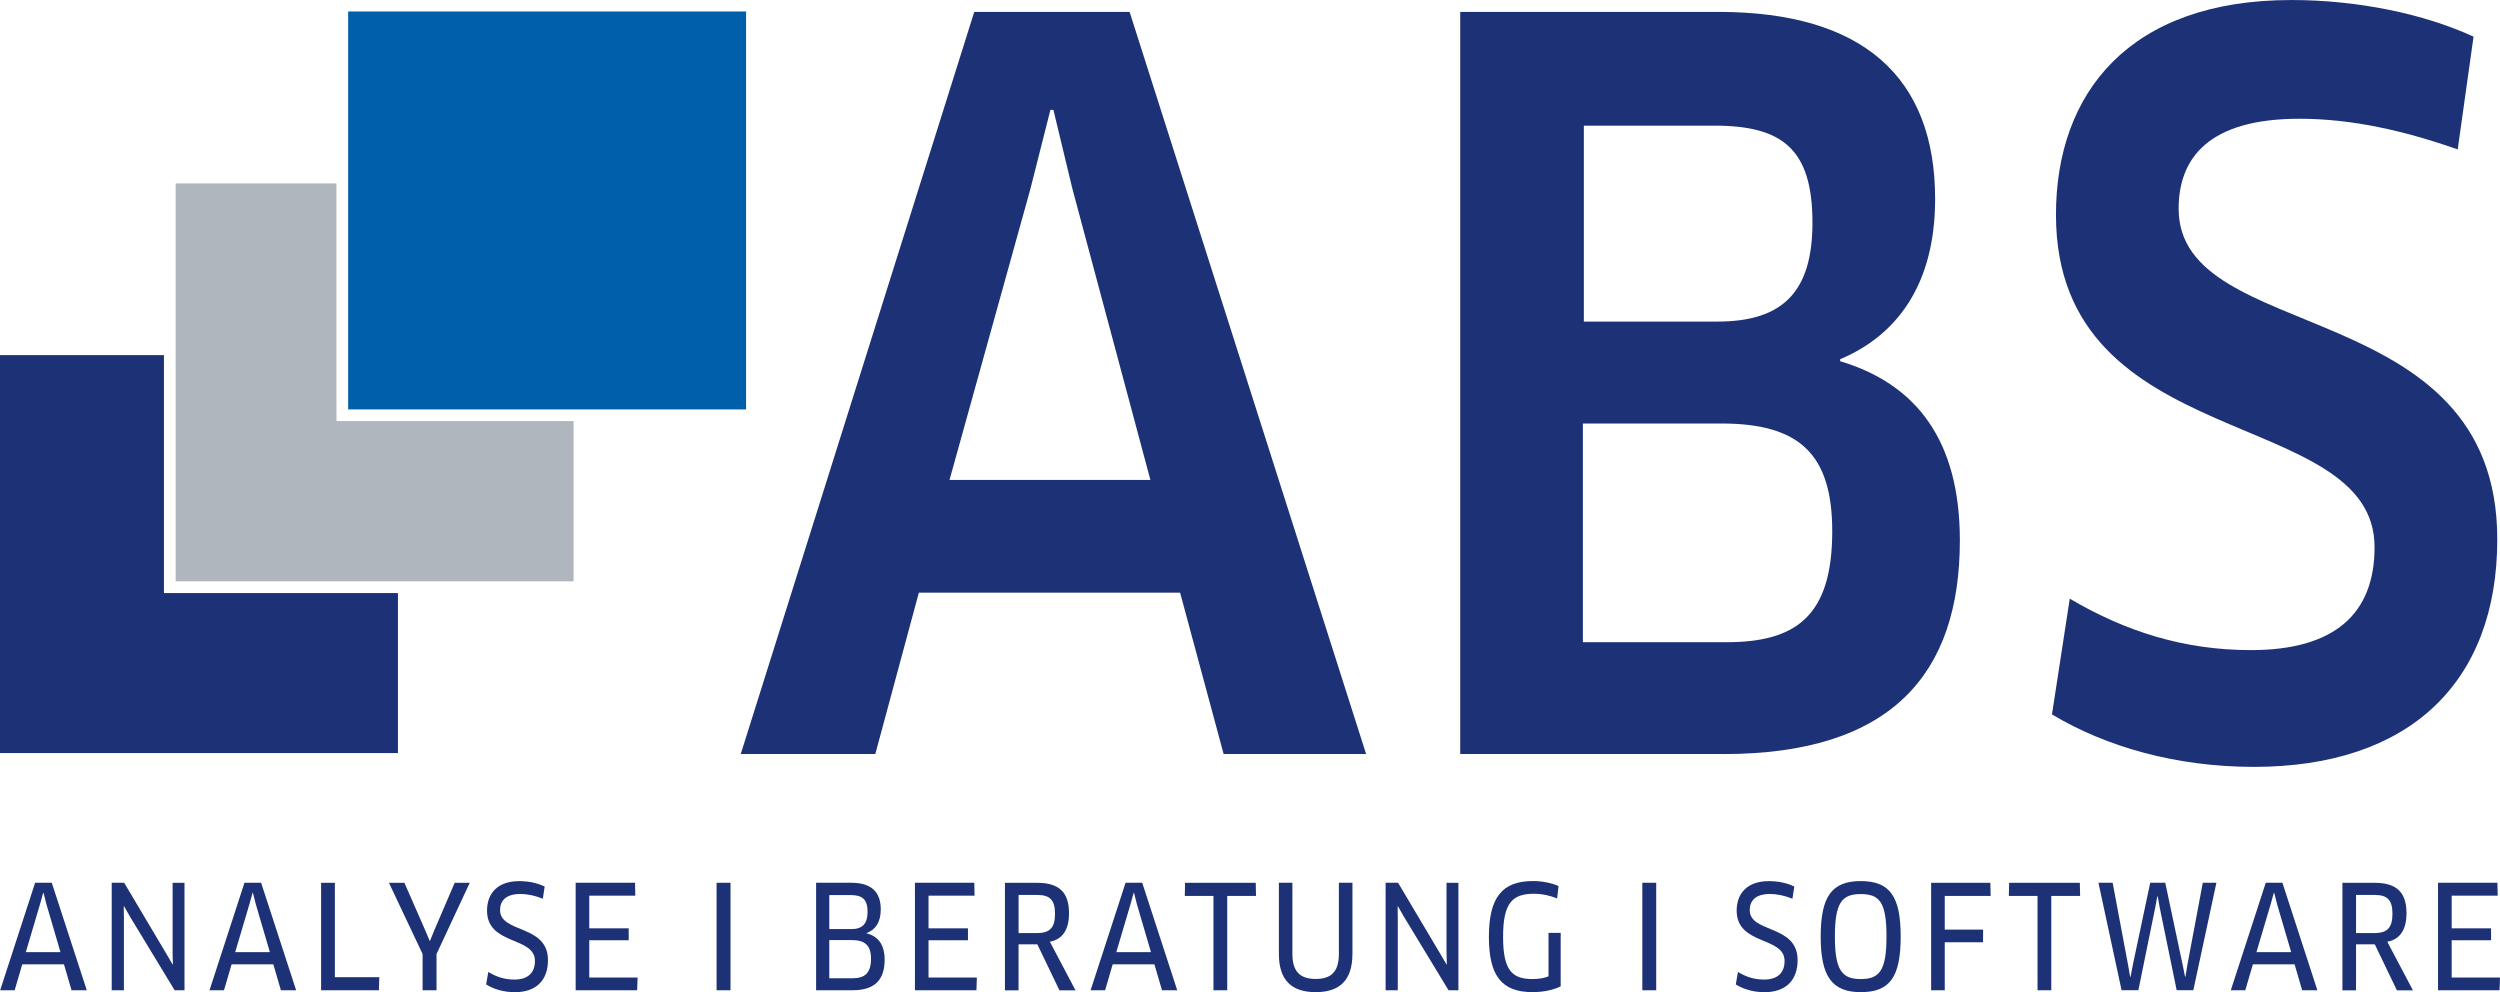 <?xml version="1.0" encoding="UTF-8"?> <svg xmlns="http://www.w3.org/2000/svg" id="Ebene_1" data-name="Ebene 1" width="22.998mm" height="9.127mm" viewBox="0 0 65.191 25.871"><g><path d="m30.772,15.455h-6.812l-1.135,4.207h-3.509L25.405.31h4.051l6.167,19.352h-3.715l-1.135-4.207Zm-3.896-10.553l-2.116,7.612h5.238l-2.039-7.612-.49-2.038h-.078l-.516,2.038Z" style="fill: #1d3176; stroke-width: 0px;"></path><path d="m44.94,19.662h-6.863V.31h6.734c3.767,0,5.65,1.703,5.65,4.877,0,2.245-1.006,3.561-2.477,4.18v.052c1.986.593,3.122,2.064,3.122,4.67,0,3.484-1.78,5.574-6.167,5.574Zm-.052-8.619h-3.612v5.703h3.741c1.807,0,2.761-.671,2.761-2.891,0-2.012-.852-2.812-2.89-2.812Zm-.181-7.767h-3.406v5.109h3.483c1.73,0,2.478-.8,2.478-2.58,0-1.91-.774-2.529-2.555-2.529Z" style="fill: #1d3176; stroke-width: 0px;"></path><path d="m58.772,19.997c-2.013,0-3.845-.517-5.264-1.368l.464-3.018c1.445.851,2.968,1.341,4.723,1.341,2.193,0,3.225-.954,3.225-2.683,0-3.716-8.308-2.374-8.308-8.67,0-3.174,1.909-5.599,6.141-5.599,1.728,0,3.457.361,4.748.955l-.413,2.941c-1.394-.49-2.761-.8-4.129-.8-2.373,0-3.148,1.032-3.148,2.348,0,3.587,8.309,2.193,8.309,8.618,0,3.741-2.297,5.935-6.348,5.935Z" style="fill: #1d3176; stroke-width: 0px;"></path></g><g><path d="m1.667,25.146H.58l-.198.676H.004l.912-2.803h.434l.913,2.803h-.397l-.198-.676Zm-.624-1.566l-.37,1.248h.904l-.366-1.248-.075-.296h-.011l-.082.296Z" style="fill: #1d3176; stroke-width: 0px;"></path><path d="m4.554,25.822l-1.17-1.929-.149-.262-.008.004.004.303v1.884h-.318v-2.803h.325l1.11,1.869.153.262.007-.004-.007-.299v-1.828h.31v2.803h-.258Z" style="fill: #1d3176; stroke-width: 0px;"></path><path d="m7.127,25.146h-1.088l-.198.676h-.378l.912-2.803h.434l.913,2.803h-.397l-.198-.676Zm-.624-1.566l-.37,1.248h.904l-.366-1.248-.075-.296h-.011l-.082.296Z" style="fill: #1d3176; stroke-width: 0px;"></path><path d="m9.891,25.482l-.011.34h-1.507v-2.803h.359v2.463h1.159Z" style="fill: #1d3176; stroke-width: 0px;"></path><path d="m10.545,23.019l.542,1.236.116.277h.011l.112-.277.531-1.236h.393l-.867,1.858v.945h-.363v-.945l-.878-1.858h.404Z" style="fill: #1d3176; stroke-width: 0px;"></path><path d="m13.417,25.871c-.292,0-.542-.078-.74-.201l.056-.326c.202.124.419.199.677.199.359,0,.539-.176.539-.486,0-.646-1.249-.4-1.249-1.312,0-.441.266-.769.841-.769.247,0,.482.052.662.142l-.048.317c-.194-.078-.385-.123-.591-.123-.381,0-.524.184-.524.419,0,.612,1.249.366,1.249,1.305,0,.53-.31.837-.871.837Z" style="fill: #1d3176; stroke-width: 0px;"></path><path d="m16.626,25.49l-.011.332h-1.604v-2.803h1.548l.007.336h-1.2v.853h1.028v.31h-1.028v.973h1.26Z" style="fill: #1d3176; stroke-width: 0px;"></path><path d="m18.686,23.019h.363v2.803h-.363v-2.803Z" style="fill: #1d3176; stroke-width: 0px;"></path><path d="m22.231,25.822h-.95v-2.803h.916c.512,0,.77.228.77.695,0,.344-.149.537-.37.616v.007c.295.076.471.289.471.689,0,.505-.239.796-.837.796Zm-.045-2.482h-.561v.887h.576c.291,0,.422-.143.422-.449,0-.324-.135-.438-.438-.438Zm.034,1.174h-.595v.995h.609c.307,0,.479-.127.479-.509,0-.344-.157-.486-.493-.486Z" style="fill: #1d3176; stroke-width: 0px;"></path><path d="m25.473,25.49l-.011.332h-1.604v-2.803h1.548l.007.336h-1.2v.853h1.028v.31h-1.028v.973h1.26Z" style="fill: #1d3176; stroke-width: 0px;"></path><path d="m27.376,24.556l.669,1.267h-.419l-.576-1.199h-.49v1.199h-.355v-2.803h.841c.565,0,.83.242.83.792,0,.441-.175.685-.501.744Zm-.325-1.219h-.49v.994h.475c.329,0,.475-.127.475-.505,0-.366-.142-.489-.46-.489Z" style="fill: #1d3176; stroke-width: 0px;"></path><path d="m30.103,25.146h-1.088l-.198.676h-.378l.912-2.803h.434l.913,2.803h-.397l-.198-.676Zm-.624-1.566l-.37,1.248h.904l-.366-1.248-.075-.296h-.011l-.082.296Z" style="fill: #1d3176; stroke-width: 0px;"></path><path d="m32.002,23.363v2.459h-.359v-2.459h-.748l.007-.344h1.843l.007.344h-.751Z" style="fill: #1d3176; stroke-width: 0px;"></path><path d="m35.266,24.877c0,.691-.34.994-.957.994-.62,0-.96-.303-.96-.994v-1.858h.352v1.854c0,.46.198.654.609.654.412,0,.603-.198.603-.654v-1.854h.354v1.858Z" style="fill: #1d3176; stroke-width: 0px;"></path><path d="m37.773,25.822l-1.171-1.929-.149-.262-.007.004.003.303v1.884h-.317v-2.803h.325l1.11,1.869.153.262.008-.004-.008-.299v-1.828h.31v2.803h-.258Z" style="fill: #1d3176; stroke-width: 0px;"></path><path d="m40.697,25.719c-.179.093-.456.152-.732.152-.804,0-1.14-.422-1.14-1.44,0-1.043.354-1.457,1.151-1.457.235,0,.493.052.665.131l-.037.324c-.176-.074-.386-.123-.609-.123-.561,0-.8.243-.8,1.121,0,.85.217,1.103.759,1.103.164,0,.307-.022.426-.071v-1.133h.317v1.392Z" style="fill: #1d3176; stroke-width: 0px;"></path><path d="m42.826,23.019h.362v2.803h-.362v-2.803Z" style="fill: #1d3176; stroke-width: 0px;"></path><path d="m46.003,25.871c-.291,0-.542-.078-.74-.201l.057-.326c.201.124.418.199.677.199.358,0,.538-.176.538-.486,0-.646-1.249-.4-1.249-1.312,0-.441.266-.769.842-.769.246,0,.481.052.661.142l-.049.317c-.194-.078-.385-.123-.59-.123-.382,0-.523.184-.523.419,0,.612,1.248.366,1.248,1.305,0,.53-.311.837-.871.837Z" style="fill: #1d3176; stroke-width: 0px;"></path><path d="m48.523,25.871c-.743,0-1.046-.397-1.046-1.45s.295-1.446,1.046-1.446c.752,0,1.04.393,1.04,1.446,0,1.065-.288,1.45-1.04,1.45Zm-.003-2.557c-.486,0-.673.217-.673,1.106,0,.89.191,1.11.676,1.11.486,0,.67-.221.67-1.11,0-.894-.18-1.106-.673-1.106Z" style="fill: #1d3176; stroke-width: 0px;"></path><path d="m50.712,23.363v.878h1.001l-.003.329h-.998v1.252h-.355v-2.803h1.544l.008.344h-1.196Z" style="fill: #1d3176; stroke-width: 0px;"></path><path d="m53.49,23.363v2.459h-.359v-2.459h-.748l.008-.344h1.843l.008.344h-.751Z" style="fill: #1d3176; stroke-width: 0px;"></path><path d="m56.462,23.019l.456,2.152.06.296h.011l.049-.3.403-2.149h.355l-.602,2.803h-.434l-.441-2.148-.053-.3h-.011l-.056.3-.438,2.148h-.438l-.603-2.803h.37l.404,2.152.052.299h.012l.056-.295.456-2.156h.39Z" style="fill: #1d3176; stroke-width: 0px;"></path><path d="m59.835,25.146h-1.088l-.198.676h-.378l.912-2.803h.434l.912,2.803h-.397l-.197-.676Zm-.625-1.566l-.37,1.248h.905l-.366-1.248-.075-.296h-.011l-.083.296Z" style="fill: #1d3176; stroke-width: 0px;"></path><path d="m62.251,24.556l.669,1.267h-.418l-.576-1.199h-.489v1.199h-.355v-2.803h.841c.565,0,.83.242.83.792,0,.441-.176.685-.501.744Zm-.325-1.219h-.489v.994h.475c.329,0,.475-.127.475-.505,0-.366-.142-.489-.46-.489Z" style="fill: #1d3176; stroke-width: 0px;"></path><path d="m65.191,25.49l-.012.332h-1.604v-2.803h1.548l.008.336h-1.2v.853h1.027v.31h-1.027v.973h1.26Z" style="fill: #1d3176; stroke-width: 0px;"></path></g><polygon points="4.275 15.465 4.275 9.26 0 9.26 0 19.637 10.377 19.637 10.377 15.465 4.275 15.465" style="fill: #1d3176; stroke-width: 0px;"></polygon><polygon points="8.774 10.98 8.774 4.783 4.58 4.783 4.58 15.159 14.957 15.159 14.957 10.98 8.774 10.98" style="fill: #afb6bd; stroke-width: 0px;"></polygon><rect x="9.079" y=".299" width="10.376" height="10.377" style="fill: #005fab; stroke-width: 0px;"></rect></svg> 